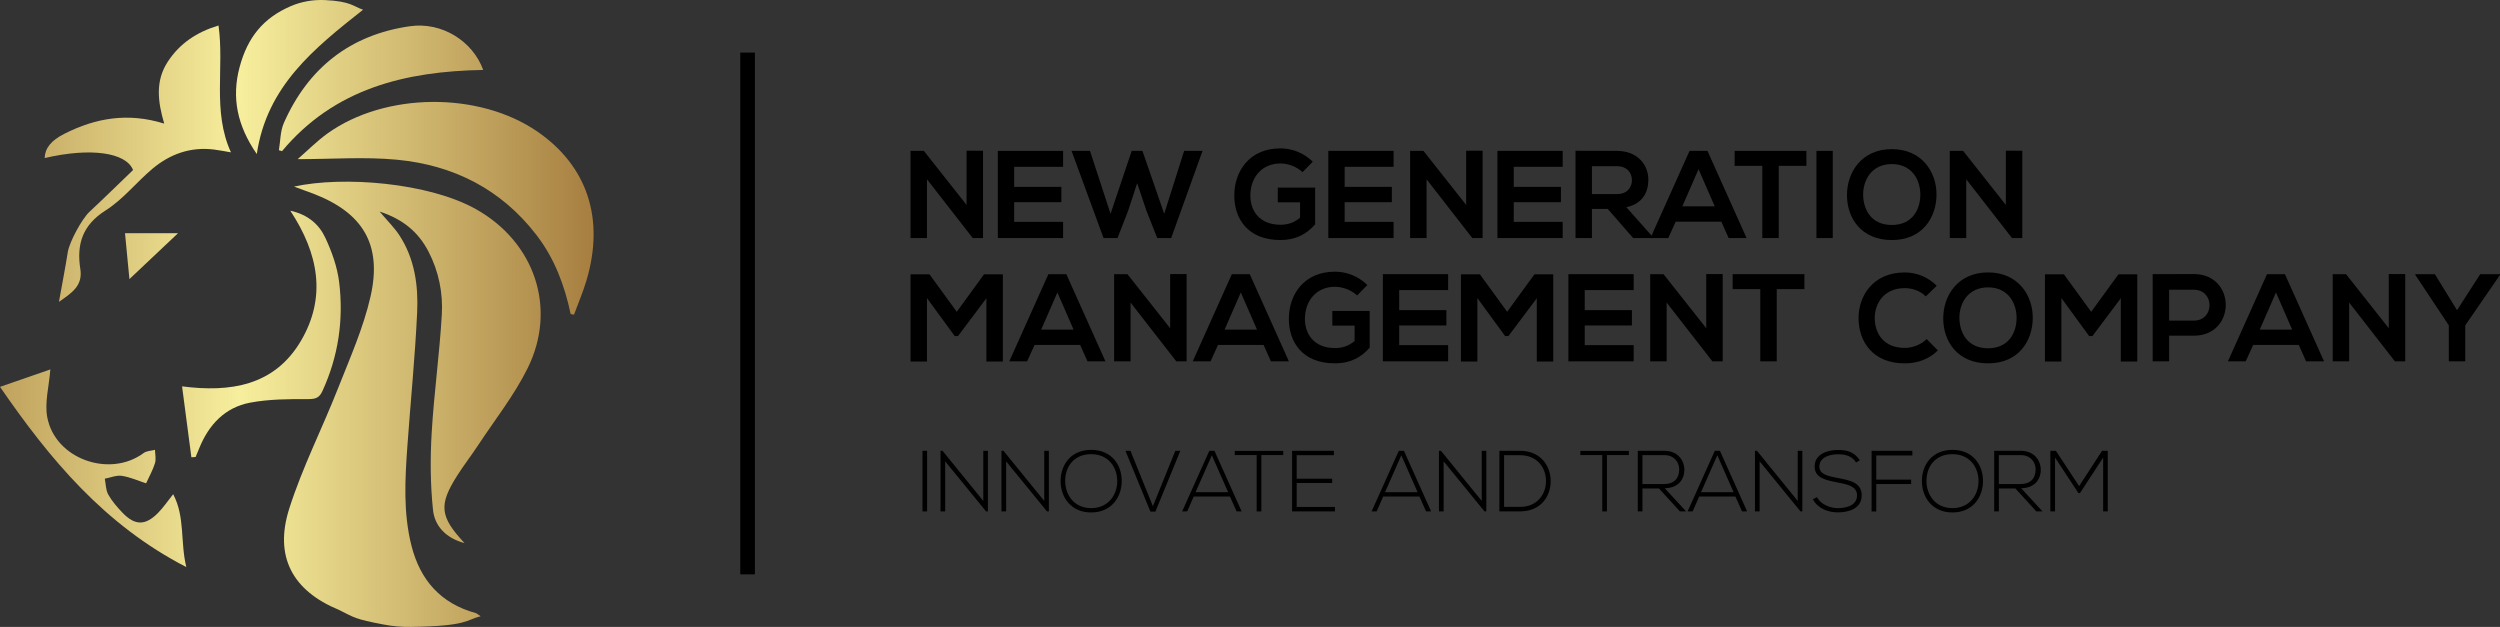 <?xml version="1.0" encoding="UTF-8"?>
<svg id="Layer_2" data-name="Layer 2" xmlns="http://www.w3.org/2000/svg" xmlns:xlink="http://www.w3.org/1999/xlink" viewBox="0 0 1016.53 254.91">
  <rect x="0" y="0" width="1016.53" height="254.91" fill="#333333" stroke="none"/>
  <defs>
    <style>
      .cls-1 {
        fill: url(#linear-gradient-2);
      }

      .cls-2 {
        fill: url(#linear-gradient-6);
      }

      .cls-3 {
        fill: url(#linear-gradient-5);
      }

      .cls-4 {
        fill: url(#linear-gradient-7);
      }

      .cls-5 {
        fill: url(#linear-gradient-3);
      }

      .cls-6 {
        fill: url(#linear-gradient);
      }

      .cls-7 {
        fill: url(#linear-gradient-4);
      }

      .cls-8 {
        fill: url(#linear-gradient-8);
      }
    </style>
    <linearGradient id="linear-gradient" x1="-70.91" y1="164.4" x2="272.77" y2="164.4" gradientUnits="userSpaceOnUse">
      <stop offset="0" stop-color="#986a2f"/>
      <stop offset=".49" stop-color="#f7ef9d"/>
      <stop offset="1" stop-color="#95662c"/>
    </linearGradient>
    <linearGradient id="linear-gradient-2" y1="31.32" x2="272.77" y2="31.32" xlink:href="#linear-gradient"/>
    <linearGradient id="linear-gradient-3" y1="84.69" x2="272.77" y2="84.69" xlink:href="#linear-gradient"/>
    <linearGradient id="linear-gradient-4" y1="66.54" x2="272.77" y2="66.54" xlink:href="#linear-gradient"/>
    <linearGradient id="linear-gradient-5" y1="135.8" x2="272.77" y2="135.8" xlink:href="#linear-gradient"/>
    <linearGradient id="linear-gradient-6" y1="35.93" x2="272.77" y2="35.93" xlink:href="#linear-gradient"/>
    <linearGradient id="linear-gradient-7" y1="190.41" x2="272.77" y2="190.41" xlink:href="#linear-gradient"/>
    <linearGradient id="linear-gradient-8" y1="104.16" x2="272.77" y2="104.16" xlink:href="#linear-gradient"/>
  </defs>
  <g id="icon_Image" data-name="icon Image">
    <g>
      <path class="cls-6" d="M167.17,254.91c-3.76,.06-7.53-.27-11.23-.98-11.77-2.24-11.78-2.79-18.11-5.94-18.98-7.81-26.41-21.74-20.21-41.21,5.31-16.69,13.37-32.49,19.81-48.84,4.85-12.32,10.34-24.61,13.25-37.43,4.8-21.12-3.2-34.08-23.36-41.79-2.44-.93-4.91-1.8-7.76-2.85,20.06-4.41,54.86-1.59,74.07,9.23,23.75,13.37,33,40.21,20.92,64.61-5.48,11.08-13.34,20.99-20.19,31.39-2.74,4.17-5.82,8.12-8.49,12.33-7.54,11.89-7.05,16.66,3.03,27.41-7.67-2.06-12.16-6.99-12.84-13.53-1.08-10.32-1.15-20.85-.54-31.23,.94-16.09,3.2-32.1,4.13-48.19,.51-8.81-1.26-17.57-5.42-25.6-4.08-7.87-10.31-13.14-19.87-16.27,3.23,3.84,6.04,6.57,8.11,9.77,6.14,9.46,7.65,20.29,7.15,31.13-.84,18.11-2.66,36.16-3.96,54.25-.98,13.63-1.76,27.27,1.65,40.73,3.56,14.04,11.93,23.48,26.13,27.39,.41,.11,.75,.47,2,1.28-6.04,1.48-5.05,4-28.28,4.34Z"/>
      <path class="cls-1" d="M147.62,3.96c-19.85,15.69-39.12,31-43.2,58.68-7.96-11.52-10.32-22.95-7-35.33,3.26-12.17,9.64-20,20.8-24.8C122.58,.62,127.35-.18,132.1,.03c10.62,.48,11.6,2.62,15.51,3.92Z"/>
      <path class="cls-5" d="M232.04,127.7c-2.46-11.69-6.59-22.66-13.94-32.19-14.36-18.63-33.79-28.4-56.73-30.57-13.13-1.24-26.48-.22-40.34-.22,3.97-3.45,7.78-7.31,12.11-10.43,23.5-16.86,61.69-17.12,85.38-.78,20.33,14.02,27.44,35.45,19.93,60.58-1.4,4.7-3.35,9.24-5.05,13.85-.45-.08-.91-.16-1.36-.24Z"/>
      <path class="cls-7" d="M23.97,122.73c1.36-7.56,2.59-13.89,3.6-20.25,.65-4.12,5.76-13.52,8.81-16.36,5.95-5.54,11.76-11.25,17.72-16.98-2.79-7.16-17.26-9.25-35.95-4.87,.16-4.02,2.57-7.12,8.07-9.9,12.62-6.37,25.75-8.73,40.55-4.11-2.64-8.96-3.68-17.37,1.48-25.22,4.87-7.41,11.69-11.97,20.6-14.68,2.43,17.22-2.59,34.77,5.05,51.58-2.58-.43-4.77-.88-6.97-1.15-9.51-1.15-17.85,1.86-25,7.87-6.49,5.46-11.92,12.44-18.99,16.9-9.43,5.95-11.85,13.79-10.28,23.82,1.07,6.8-3.42,9.69-8.69,13.35Z"/>
      <path class="cls-3" d="M118.05,85.67c7.29,1.61,11.75,5.66,14.27,11.09,2.62,5.64,4.83,11.79,5.58,17.93,1.88,15.29-.3,30.19-6.8,44.33-1.21,2.62-2.64,3.27-5.68,3.26-7.92-.03-16-.01-23.74,1.45-10.21,1.93-16.79,8.96-20.66,18.51-.48,1.2-.98,2.39-1.48,3.58-.57,.04-1.15,.07-1.72,.11-1.23-9.35-2.46-18.7-3.79-28.83,19.51,2.52,37.56-.16,48.35-18.53,10.42-17.74,7.19-35.43-4.34-52.9Z"/>
      <path class="cls-2" d="M196.46,28.44c-31.78,.55-60.52,7.58-81.79,33.02-.42-.13-.85-.25-1.27-.38,.63-3.71,.54-7.74,2.02-11.08,9.89-22.39,27.06-35.9,51.3-39.34,13.07-1.85,25.55,6.15,29.75,17.77Z"/>
      <path class="cls-4" d="M0,157.3c7.34-2.54,14.26-4.94,20.47-7.09-.55,7-2.37,13.48-1.26,19.42,3.16,16.98,25.35,24.84,39.21,14.57,1.19-.89,3.05-.88,4.6-1.29,.04,1.81,.5,3.75,0,5.4-.79,2.65-2.21,5.12-3.62,8.22-3.01-.98-6.34-2.49-9.82-3.04-2.21-.35-4.64,.72-6.97,1.15,.43,2.17,.38,4.62,1.41,6.46,1.52,2.71,3.65,5.15,5.82,7.41,5.02,5.22,9.22,5.27,14.36,.11,2.19-2.2,3.94-4.83,6.21-7.67,4.91,9.3,2.82,19.25,5.35,29.63C42.41,213.42,20.21,186.63,0,157.3Z"/>
      <path class="cls-8" d="M52.62,113.49c-.59-6.15-1.15-12.06-1.79-18.67h21.56c-6.14,5.79-12.77,12.06-19.77,18.67Z"/>
    </g>
    <rect x="301" y="21.38" width="5.95" height="212.16"/>
    <g>
      <g>
        <path d="M393.03,61.3h6.68v35.5h-4.15v.05l-18.64-23.95v23.9h-6.69V61.35h5.42l17.37,21.98v-22.03Z"/>
        <path d="M432.27,96.8h-26.54V61.35h26.54v6.48h-19.9v8.15h19.19v6.23h-19.19v8h19.9v6.58Z"/>
        <path d="M476.22,96.8h-5.67l-4.41-11.14-3.75-11.19-3.7,11.29-4.3,11.04h-5.67l-13.01-35.45h7.49l8.36,25.57,8.61-25.57h4.35l8.86,25.57,8.1-25.57h7.49l-12.76,35.45Z"/>
        <path d="M529.63,70.01c-2.38-2.28-5.92-3.54-9.01-3.54-7.6,0-12.21,5.77-12.21,13.06,0,5.82,3.39,11.85,12.21,11.85,2.78,0,5.22-.61,8-2.84v-6.28h-9.06v-5.98h15.19v14.94c-3.49,4-7.9,6.38-14.13,6.38-13.32,0-18.74-8.76-18.74-18.08,0-9.98,6.23-19.19,18.74-19.19,4.76,0,9.52,1.82,13.17,5.42l-4.15,4.25Z"/>
        <path d="M566.65,96.8h-26.54V61.35h26.54v6.48h-19.9v8.15h19.19v6.23h-19.19v8h19.9v6.58Z"/>
        <path d="M596.17,61.3h6.68v35.5h-4.15v.05l-18.64-23.95v23.9h-6.69V61.35h5.42l17.37,21.98v-22.03Z"/>
        <path d="M635.41,96.8h-26.54V61.35h26.54v6.48h-19.9v8.15h19.19v6.23h-19.19v8h19.9v6.58Z"/>
        <path d="M672.01,96.8h-7.95l-10.33-11.85h-6.43v11.85h-6.68V61.3c5.62,0,11.24,.05,16.86,.05,8.36,.05,12.76,5.62,12.76,11.75,0,4.86-2.23,9.77-8.96,11.14l10.74,12.1v.46Zm-24.71-29.22v11.34h10.18c4.25,0,6.08-2.84,6.08-5.67s-1.87-5.67-6.08-5.67h-10.18Z"/>
        <path d="M699.91,90.12h-18.54l-3.04,6.68h-7.24l15.9-35.45h7.29l15.9,35.45h-7.29l-2.99-6.68Zm-9.27-21.32l-6.58,15.09h13.17l-6.58-15.09Z"/>
        <path d="M716.57,67.43h-11.24v-6.08h29.17v6.08h-11.24v29.37h-6.69v-29.37Z"/>
        <path d="M738.59,96.8V61.35h6.63v35.45h-6.63Z"/>
        <path d="M787.41,79.28c-.1,9.17-5.72,18.33-18.18,18.33s-18.23-8.96-18.23-18.28,5.98-18.69,18.23-18.69,18.28,9.37,18.18,18.64Zm-29.83,.15c.15,5.82,3.29,12.05,11.65,12.05s11.5-6.28,11.6-12.1c.1-5.98-3.24-12.66-11.6-12.66s-11.8,6.74-11.65,12.71Z"/>
        <path d="M815.61,61.3h6.68v35.5h-4.15v.05l-18.64-23.95v23.9h-6.69V61.35h5.42l17.37,21.98v-22.03Z"/>
      </g>
      <g>
        <g>
          <path d="M401.08,121.26l-11.55,15.4h-1.32l-11.29-15.45v25.78h-6.68v-35.45h7.7l11.09,15.24,11.09-15.24h7.65v35.45h-6.69v-25.73Z"/>
          <path d="M439.21,140.25h-18.54l-3.04,6.68h-7.24l15.9-35.45h7.29l15.9,35.45h-7.29l-2.99-6.68Zm-9.27-21.32l-6.58,15.09h13.17l-6.58-15.09Z"/>
          <path d="M475.81,111.43h6.68v35.5h-4.15v.05l-18.64-23.95v23.9h-6.69v-35.45h5.42l17.37,21.98v-22.03Z"/>
          <path d="M513.79,140.25h-18.53l-3.04,6.68h-7.24l15.9-35.45h7.29l15.9,35.45h-7.29l-2.99-6.68Zm-9.27-21.32l-6.58,15.09h13.17l-6.58-15.09Z"/>
          <path d="M551.81,120.15c-2.38-2.28-5.93-3.54-9.01-3.54-7.6,0-12.21,5.77-12.21,13.06,0,5.82,3.39,11.85,12.21,11.85,2.78,0,5.22-.61,8-2.84v-6.28h-9.06v-5.98h15.19v14.94c-3.49,4-7.9,6.38-14.13,6.38-13.32,0-18.74-8.76-18.74-18.08,0-9.98,6.23-19.19,18.74-19.19,4.76,0,9.52,1.82,13.17,5.42l-4.15,4.25Z"/>
          <path d="M588.83,146.93h-26.54v-35.45h26.54v6.48h-19.9v8.15h19.19v6.23h-19.19v8h19.9v6.58Z"/>
          <path d="M624.88,121.26l-11.55,15.4h-1.32l-11.29-15.45v25.78h-6.68v-35.45h7.7l11.09,15.24,11.09-15.24h7.65v35.45h-6.69v-25.73Z"/>
          <path d="M664.27,146.93h-26.54v-35.45h26.54v6.48h-19.9v8.15h19.19v6.23h-19.19v8h19.9v6.58Z"/>
          <path d="M693.79,111.43h6.68v35.5h-4.15v.05l-18.64-23.95v23.9h-6.69v-35.45h5.42l17.37,21.98v-22.03Z"/>
          <path d="M715.76,117.56h-11.24v-6.08h29.17v6.08h-11.24v29.37h-6.69v-29.37Z"/>
        </g>
        <g>
          <path d="M787.97,142.48c-3.65,3.6-8.36,5.27-13.47,5.27-13.17,0-18.74-9.06-18.79-18.28-.05-9.27,5.98-18.69,18.79-18.69,4.81,0,9.37,1.82,13.01,5.42l-4.46,4.3c-2.33-2.28-5.47-3.34-8.56-3.34-8.56,0-12.26,6.38-12.2,12.31,.05,5.87,3.44,12,12.2,12,3.09,0,6.58-1.27,8.91-3.6l4.56,4.61Z"/>
          <path d="M826.55,129.41c-.1,9.17-5.72,18.33-18.18,18.33s-18.23-8.96-18.23-18.28,5.98-18.69,18.23-18.69,18.28,9.37,18.18,18.64Zm-29.83,.15c.15,5.82,3.29,12.05,11.65,12.05s11.5-6.28,11.6-12.1c.1-5.98-3.24-12.66-11.6-12.66s-11.8,6.74-11.65,12.71Z"/>
          <path d="M862.35,121.26l-11.55,15.4h-1.32l-11.29-15.45v25.78h-6.68v-35.45h7.7l11.09,15.24,11.09-15.24h7.65v35.45h-6.69v-25.73Z"/>
          <path d="M892.02,136.5h-10.03v10.43h-6.69v-35.45c5.57,0,11.14-.05,16.71-.05,17.32,0,17.37,25.07,0,25.07Zm-10.03-6.13h10.03c8.56,0,8.51-12.56,0-12.56h-10.03v12.56Z"/>
          <path d="M934.7,140.25h-18.53l-3.04,6.68h-7.24l15.9-35.45h7.29l15.9,35.45h-7.29l-2.99-6.68Zm-9.27-21.32l-6.58,15.09h13.17l-6.58-15.09Z"/>
          <path d="M971.31,111.43h6.68v35.5h-4.15v.05l-18.64-23.95v23.9h-6.69v-35.45h5.42l17.37,21.98v-22.03Z"/>
          <path d="M999.06,126.12l9.42-14.64h8.05v.3l-14.13,20.51v14.64h-6.69v-14.64l-13.62-20.51v-.3h7.95l9.01,14.64Z"/>
        </g>
      </g>
      <g>
        <path d="M375.1,207.95v-24.65h1.87v24.65h-1.87Z"/>
        <path d="M383.24,183.3l16.58,20.39v-20.39h1.87v24.65h-.74l-16.62-20.35v20.35h-1.9v-24.65h.81Z"/>
        <path d="M408.02,183.3l16.58,20.39v-20.39h1.87v24.65h-.74l-16.62-20.35v20.35h-1.9v-24.65h.81Z"/>
        <path d="M456.11,195.66c-.04,6.48-4.16,12.71-12.43,12.71s-12.43-6.27-12.43-12.78,4.12-12.67,12.43-12.67,12.46,6.09,12.43,12.75Zm-22.99-.04c.03,5.56,3.56,10.99,10.56,10.99s10.6-5.42,10.6-10.99-3.52-10.95-10.6-10.95-10.6,5.14-10.56,10.95Z"/>
        <path d="M479.94,183.3l-10.14,24.72h-2.04l-10.14-24.72h2.04l9.12,22.53,9.12-22.53h2.04Z"/>
        <path d="M502.82,207.95l-2.71-6.06h-14.72l-2.68,6.06h-2.04l11.06-24.65h2.08l11.06,24.65h-2.04Zm-3.45-7.82l-6.62-15-6.62,15h13.24Z"/>
        <path d="M510.98,185.03h-8.91v-1.69h19.72v1.69h-8.91v22.92h-1.9v-22.92Z"/>
        <path d="M527.25,194.67h14.43v1.73h-14.43v9.72h15.56v1.83h-17.43v-24.65h17.01v1.8h-15.14v9.58Z"/>
        <path d="M579.86,207.95l-2.71-6.06h-14.72l-2.68,6.06h-2.04l11.06-24.65h2.08l11.06,24.65h-2.04Zm-3.45-7.82l-6.62-15-6.62,15h13.24Z"/>
        <path d="M585.91,183.3l16.58,20.39v-20.39h1.87v24.65h-.74l-16.62-20.35v20.35h-1.9v-24.65h.81Z"/>
        <path d="M630.52,195.34c.14,6.27-3.87,12.6-12.5,12.6h-8.35v-24.65h8.35c8.34,0,12.36,5.99,12.5,12.04Zm-18.94-10.25v21.02h6.44c7.32,0,10.7-5.49,10.6-10.77-.11-5.14-3.49-10.25-10.6-10.25h-6.44Z"/>
        <path d="M651.5,185.03h-8.91v-1.69h19.72v1.69h-8.91v22.92h-1.9v-22.92Z"/>
        <path d="M685.58,207.95h-2.5l-8.52-9.33h-6.72v9.33h-1.9v-24.65h10.84c5.35,0,8.06,3.84,8.1,7.68,.03,4.01-2.61,7.53-7.99,7.53l8.7,9.44Zm-17.75-11.13h8.73c4.29,0,6.2-2.43,6.23-5.88,.04-2.89-1.94-5.88-6.02-5.88h-8.94v11.76Z"/>
        <path d="M708.35,207.95l-2.71-6.06h-14.72l-2.68,6.06h-2.04l11.06-24.65h2.08l11.06,24.65h-2.04Zm-3.45-7.82l-6.62-15-6.62,15h13.24Z"/>
        <path d="M714.4,183.3l16.58,20.39v-20.39h1.87v24.65h-.74l-16.62-20.35v20.35h-1.9v-24.65h.81Z"/>
        <path d="M754.71,188.05c-1.8-2.89-4.68-3.31-7.47-3.34-2.89,0-7.46,1.06-7.46,5,0,3.13,3.38,3.87,7.53,4.65,4.75,.92,9.68,1.76,9.68,7.08-.03,5.56-5.63,6.9-9.75,6.9-3.84,0-8.2-1.58-10.1-5.35l1.69-.84c1.51,2.99,5.39,4.47,8.41,4.47s7.85-.84,7.85-5.21c.04-3.7-4.05-4.51-8.1-5.28-4.51-.88-9.12-1.8-9.12-6.34-.11-5.21,5.32-6.83,9.36-6.83,3.52,0,6.58,.56,9.01,4.19l-1.55,.91Z"/>
        <path d="M762.91,195.02h14.19v1.8h-14.19v11.16h-1.9v-24.68h16.58v1.9h-14.68v9.82Z"/>
        <path d="M806.32,195.66c-.04,6.48-4.16,12.71-12.43,12.71s-12.43-6.27-12.43-12.78,4.12-12.67,12.43-12.67,12.46,6.09,12.43,12.75Zm-22.99-.04c.03,5.56,3.56,10.99,10.56,10.99s10.6-5.42,10.6-10.99-3.52-10.95-10.6-10.95-10.6,5.14-10.56,10.95Z"/>
        <path d="M830.5,207.95h-2.5l-8.52-9.33h-6.72v9.33h-1.9v-24.65h10.84c5.35,0,8.06,3.84,8.1,7.68,.03,4.01-2.61,7.53-7.99,7.53l8.7,9.44Zm-17.75-11.13h8.73c4.29,0,6.2-2.43,6.23-5.88,.04-2.89-1.94-5.88-6.02-5.88h-8.94v11.76Z"/>
        <path d="M855.18,186.05l-9.44,14.44h-.63l-9.51-14.44v21.9h-1.9v-24.65h2.25l9.44,14.36,9.33-14.36h2.32v24.65h-1.87v-21.9Z"/>
      </g>
    </g>
  </g>
</svg>